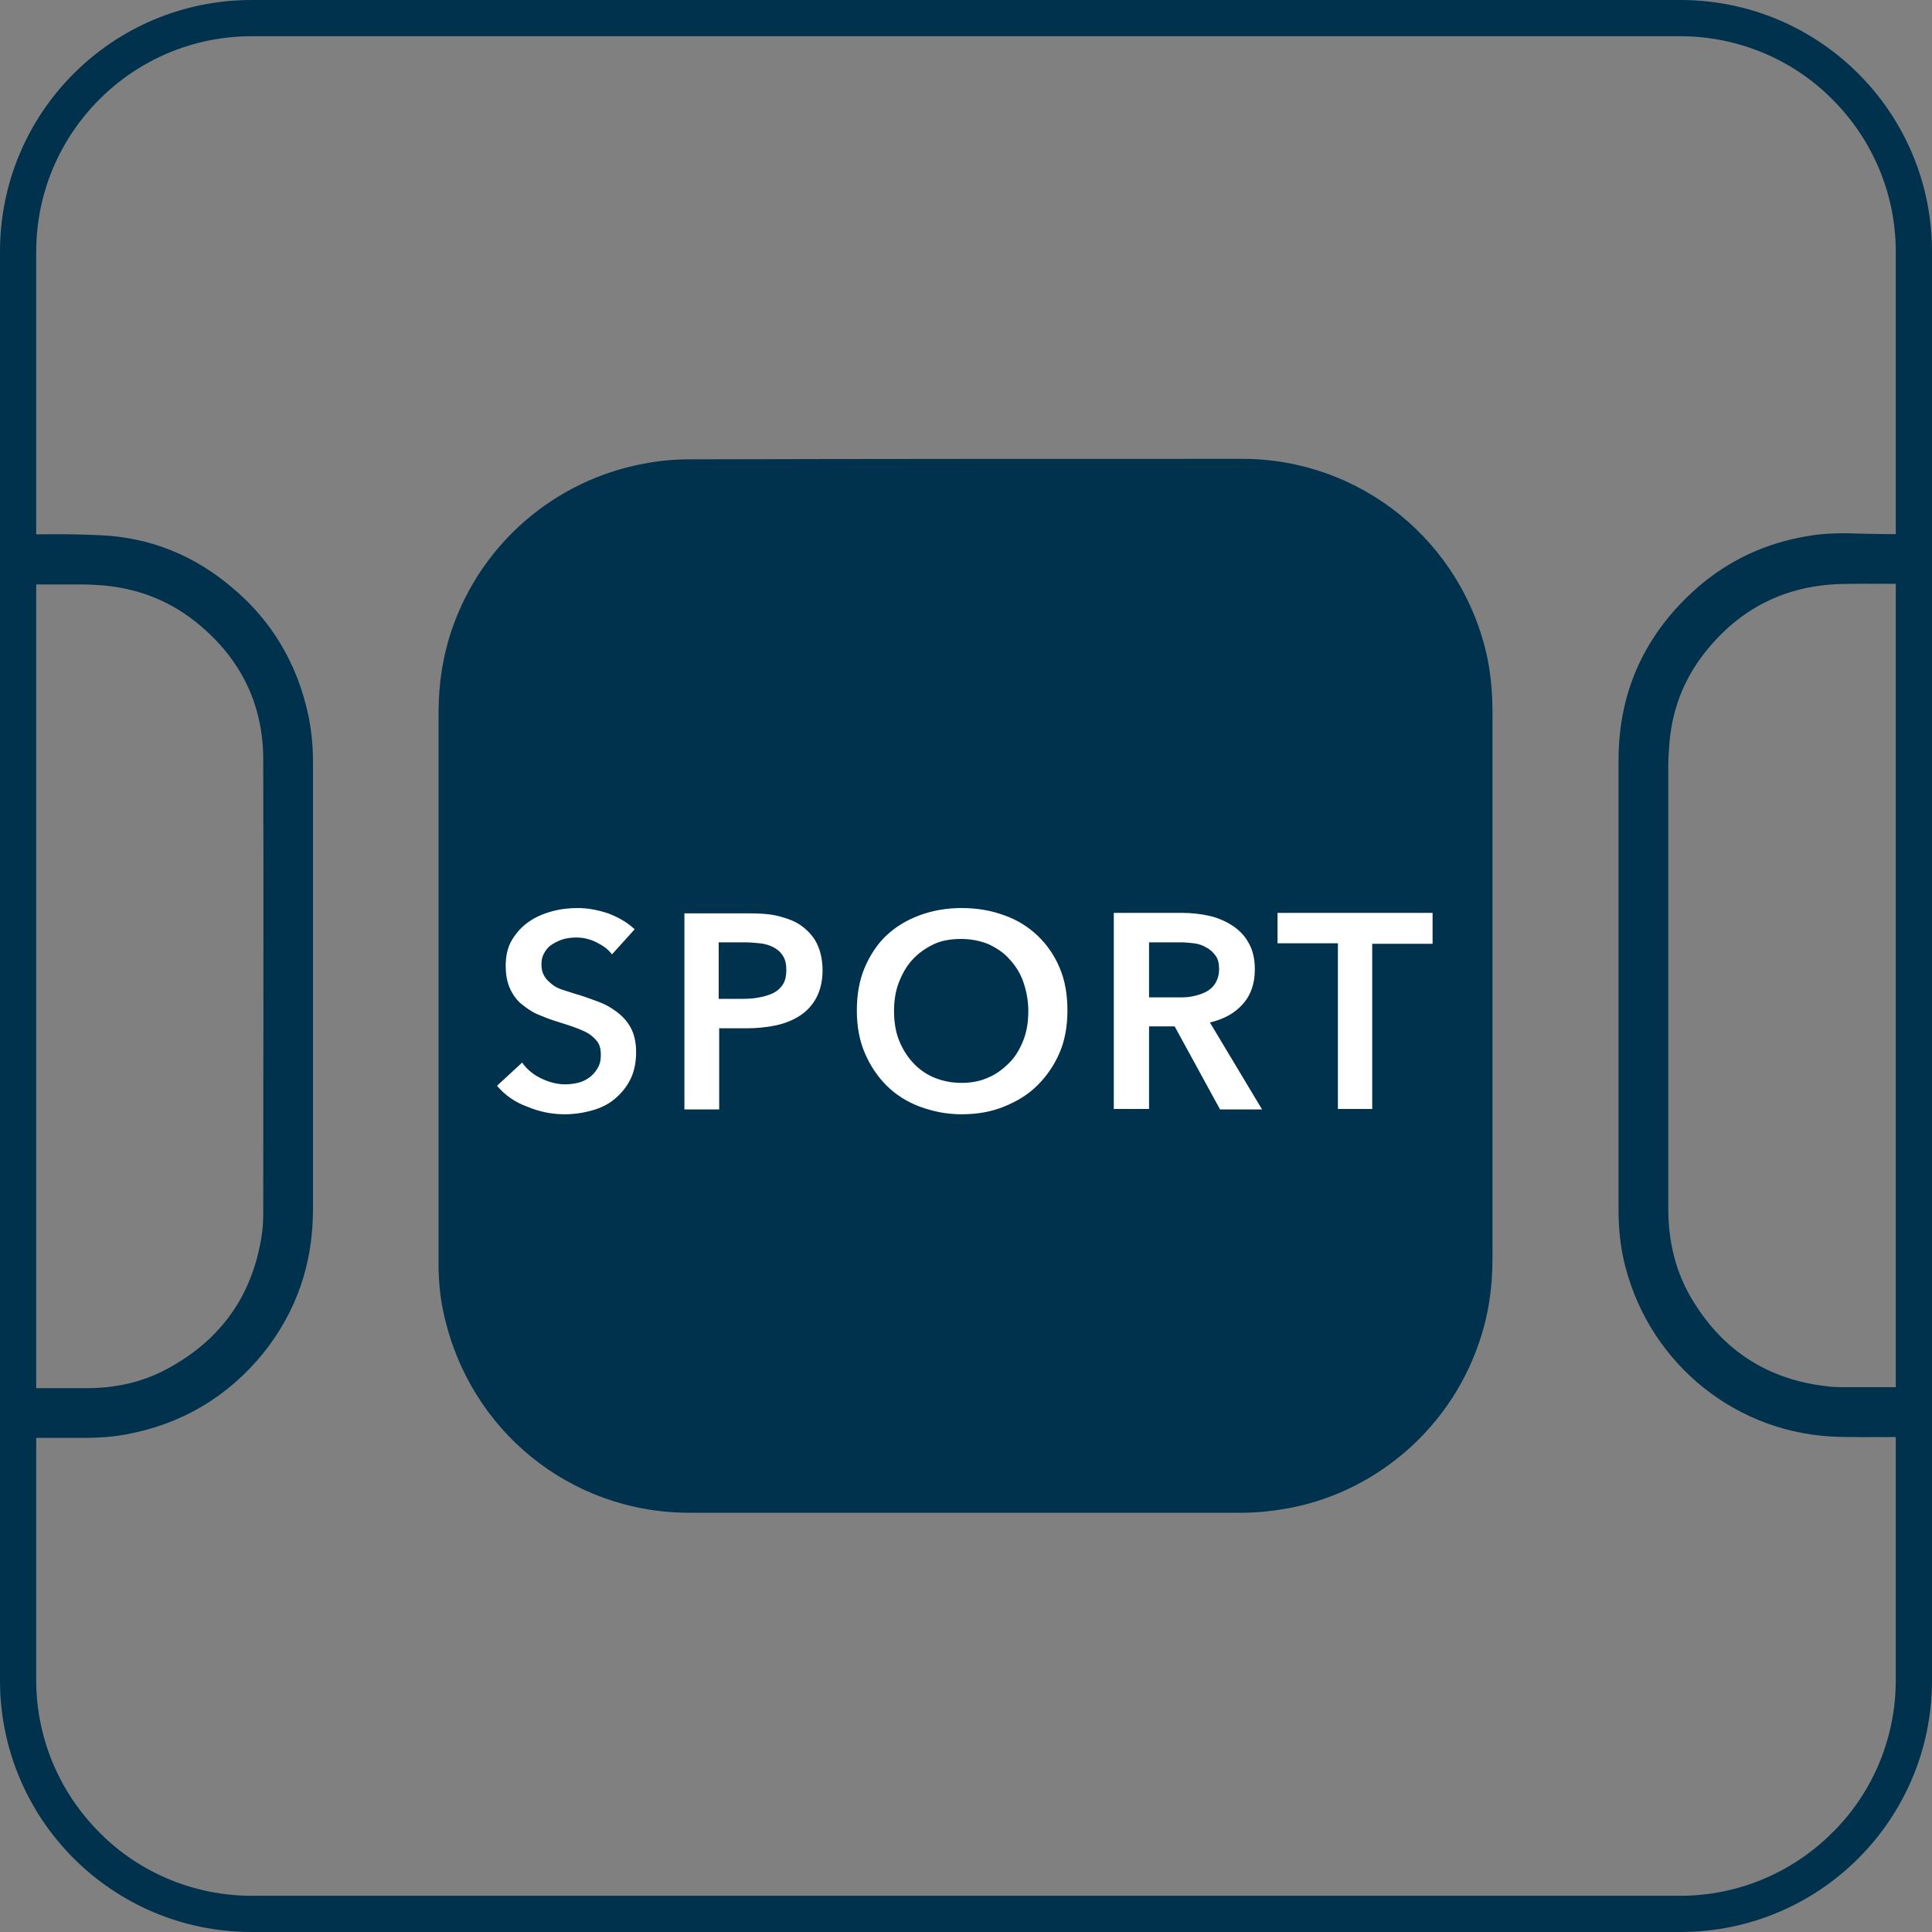 <?xml version="1.0" encoding="utf-8"?>
<!-- Generator: Adobe Illustrator 25.3.1, SVG Export Plug-In . SVG Version: 6.00 Build 0)  -->
<svg version="1.1" id="Layer_1" xmlns="http://www.w3.org/2000/svg" xmlns:xlink="http://www.w3.org/1999/xlink" x="0px" y="0px"
	 viewBox="0 0 40 40" style="enable-background:new 0 0 40 40;" xml:space="preserve">
<rect x="0" y="0" width="40" height="40" fill="#808080" stroke="none"/>
<style type="text/css">
	.st0{fill:#00324E;}
	.st1{fill-rule:evenodd;clip-rule:evenodd;fill:#00324E;}
	.st2{fill:#FFFFFF;}
</style>
<g id="Key-Features-for-Trim-Walk-and-Search-Inventory">
	<g id="three_mode_drive_system-copy" transform="translate(-551, -1679)">
		<g transform="translate(551, 1679)">
			<g id="Batch-2-Icons_174-hp-turbocharged-engine-Copy">
				<g id="_x32_52Hp-10AT-Option2">
					<path id="Shape" class="st0" d="M37.94,2.06c0.84,0.84,1.31,1.97,1.31,3.15v29.58c0,1.18-0.47,2.32-1.31,3.15
						c-0.84,0.84-1.97,1.31-3.15,1.31H5.21c-1.18,0-2.32-0.47-3.15-1.31c-0.84-0.84-1.31-1.97-1.31-3.15V5.21
						c0-2.46,2-4.46,4.46-4.46h29.58C35.97,0.75,37.11,1.22,37.94,2.06z M34.79,0H5.21C2.33,0,0,2.33,0,5.21v29.58
						C0,37.67,2.33,40,5.21,40h29.58c2.88,0,5.21-2.33,5.21-5.21V5.21C40,2.33,37.67,0,34.79,0z"/>
				</g>
			</g>
			<path id="Combined-Shape" class="st1" d="M25.72,9.5c2.45,0,4.55,1.71,5.07,4.1c0.08,0.38,0.11,0.77,0.11,1.16
				c0,1.37,0,2.74,0,4.1l0,1.55l0,0c0,1.88,0,3.76,0,5.65c0,0.62-0.09,1.22-0.3,1.8c-0.62,1.76-2.17,3.07-4,3.38
				c-0.3,0.05-0.59,0.08-0.89,0.08c-3.81,0-7.63,0-11.44,0c-2.46,0-4.55-1.7-5.08-4.11c-0.07-0.3-0.1-0.61-0.11-0.91l0-0.1l0,0
				l0-0.1c0-3.78,0-7.57,0-11.35c0-0.6,0.09-1.19,0.29-1.76c0.62-1.76,2.13-3.05,3.96-3.39c0.31-0.06,0.62-0.09,0.93-0.09
				C18.09,9.5,21.91,9.5,25.72,9.5z M39.79,11.06c0.04,0,0.08,0,0.12,0.01v1.02h-0.14l0,0c-0.53,0-1.07-0.01-1.6,0
				c-1.19,0.02-2.15,0.5-2.88,1.43c-0.44,0.56-0.68,1.2-0.73,1.91c-0.01,0.14-0.02,0.28-0.02,0.42c0,3.06,0,6.11,0,9.17
				c0,0.68,0.15,1.33,0.51,1.91c0.63,1.04,1.56,1.63,2.76,1.77c0.14,0.02,0.29,0.02,0.44,0.02c0.51,0,1.01,0,1.52,0h0.15v1.02
				c-0.04,0-0.08,0.01-0.11,0.01c-0.56,0-1.12,0.01-1.68,0c-2.17-0.03-3.96-1.51-4.48-3.53c-0.1-0.38-0.14-0.77-0.14-1.17
				c0-3.1,0-6.21,0-9.31c0-1.44,0.56-2.64,1.65-3.59c0.65-0.56,1.41-0.91,2.26-1.05c0.27-0.05,0.54-0.06,0.81-0.06
				C38.76,11.06,39.28,11.06,39.79,11.06z M2.05,11.08c1.04,0.04,1.96,0.41,2.75,1.08c0.83,0.69,1.35,1.58,1.58,2.63
				c0.07,0.33,0.1,0.66,0.1,1c0,3.08,0,6.17,0,9.25c0,1.12-0.34,2.12-1.04,2.99C4.7,28.93,3.75,29.49,2.6,29.7
				c-0.28,0.05-0.56,0.07-0.85,0.07H0.13v-1.03c0.05,0,0.1,0,0.14,0l1.54,0l0,0c0.6,0,1.17-0.13,1.69-0.42
				c1.07-0.59,1.71-1.48,1.91-2.69c0.03-0.17,0.04-0.35,0.04-0.52c0-3.13,0.01-6.26,0-9.38c0-1.19-0.5-2.15-1.43-2.88
				c-0.55-0.43-1.19-0.67-1.89-0.73c-0.15-0.01-0.3-0.02-0.45-0.02l-0.3,0l0,0l-1.24,0v-1.02c0.02,0,0.05-0.01,0.08-0.01
				C0.9,11.06,1.37,11.05,2.05,11.08z"/>
			<path id="SPORT" class="st2" d="M11.69,23.07c0.2,0,0.39-0.03,0.57-0.08c0.18-0.05,0.34-0.13,0.47-0.24s0.24-0.24,0.32-0.4
				c0.08-0.16,0.12-0.35,0.12-0.57c0-0.2-0.04-0.37-0.11-0.5s-0.17-0.24-0.29-0.33s-0.24-0.16-0.38-0.21
				c-0.14-0.05-0.27-0.1-0.4-0.14c-0.11-0.03-0.22-0.07-0.32-0.1s-0.18-0.07-0.24-0.12s-0.12-0.1-0.16-0.17
				c-0.04-0.07-0.06-0.14-0.06-0.24c0-0.1,0.02-0.18,0.07-0.26c0.04-0.07,0.1-0.13,0.17-0.17c0.07-0.04,0.15-0.08,0.23-0.1
				c0.08-0.02,0.17-0.03,0.25-0.03c0.14,0,0.28,0.03,0.42,0.1s0.25,0.15,0.32,0.25l0,0l0.47-0.52c-0.16-0.15-0.34-0.25-0.55-0.33
				c-0.21-0.07-0.42-0.11-0.63-0.11c-0.18,0-0.36,0.02-0.54,0.07c-0.18,0.05-0.34,0.12-0.48,0.22c-0.14,0.1-0.25,0.22-0.34,0.37
				c-0.09,0.15-0.13,0.33-0.13,0.53c0,0.19,0.03,0.35,0.09,0.48c0.06,0.13,0.14,0.24,0.24,0.32s0.21,0.16,0.33,0.21
				c0.12,0.05,0.24,0.1,0.37,0.14l0.19,0.06l0,0l0.18,0.06c0.11,0.04,0.21,0.08,0.3,0.13c0.08,0.05,0.15,0.11,0.2,0.18
				c0.05,0.07,0.07,0.16,0.07,0.27c0,0.11-0.02,0.2-0.07,0.28c-0.04,0.07-0.1,0.14-0.17,0.19s-0.15,0.09-0.24,0.11
				c-0.09,0.02-0.17,0.03-0.26,0.03c-0.16,0-0.32-0.04-0.49-0.12c-0.17-0.08-0.3-0.19-0.4-0.33l0,0l-0.52,0.48
				c0.16,0.19,0.37,0.34,0.62,0.43C11.17,23.02,11.43,23.07,11.69,23.07z M14.89,22.97v-1.68h0.56c0.21,0,0.42-0.02,0.61-0.06
				c0.19-0.04,0.36-0.11,0.5-0.2s0.26-0.22,0.34-0.37c0.08-0.15,0.13-0.34,0.13-0.57c0-0.21-0.04-0.39-0.11-0.54
				c-0.07-0.15-0.18-0.27-0.31-0.37c-0.13-0.1-0.29-0.16-0.48-0.21s-0.4-0.06-0.63-0.06l0,0h-1.33v4.06H14.89z M15.39,20.68h-0.51
				v-1.17h0.53c0.11,0,0.22,0.01,0.32,0.02c0.11,0.01,0.2,0.04,0.28,0.08c0.08,0.04,0.15,0.1,0.2,0.18s0.07,0.17,0.07,0.29
				c0,0.12-0.02,0.22-0.07,0.3s-0.12,0.14-0.2,0.18c-0.08,0.04-0.18,0.07-0.29,0.09C15.62,20.67,15.51,20.68,15.39,20.68
				L15.39,20.68z M19.91,23.07c0.32,0,0.61-0.05,0.88-0.16c0.27-0.11,0.5-0.25,0.69-0.44s0.35-0.42,0.46-0.68
				c0.11-0.26,0.16-0.55,0.16-0.87c0-0.33-0.05-0.62-0.16-0.88c-0.11-0.26-0.26-0.48-0.46-0.67s-0.43-0.33-0.69-0.42
				c-0.27-0.1-0.56-0.15-0.88-0.15c-0.31,0-0.6,0.05-0.87,0.15s-0.5,0.24-0.69,0.42c-0.19,0.18-0.34,0.41-0.45,0.67
				c-0.11,0.26-0.16,0.56-0.16,0.88c0,0.32,0.05,0.61,0.16,0.87c0.11,0.26,0.26,0.49,0.45,0.68c0.19,0.19,0.42,0.34,0.69,0.44
				S19.59,23.07,19.91,23.07z M19.91,22.42c-0.21,0-0.4-0.04-0.57-0.11c-0.17-0.07-0.32-0.18-0.44-0.31
				c-0.12-0.13-0.22-0.29-0.29-0.47c-0.07-0.18-0.1-0.38-0.1-0.6c0-0.21,0.03-0.41,0.1-0.59c0.07-0.18,0.16-0.34,0.28-0.47
				c0.12-0.13,0.27-0.24,0.44-0.32c0.17-0.08,0.36-0.11,0.57-0.11c0.21,0,0.4,0.04,0.57,0.11c0.17,0.08,0.32,0.18,0.44,0.32
				c0.12,0.13,0.22,0.29,0.28,0.47s0.1,0.37,0.1,0.59c0,0.22-0.03,0.42-0.1,0.6s-0.16,0.34-0.29,0.47s-0.27,0.24-0.44,0.31
				C20.31,22.38,20.12,22.42,19.91,22.42z M23.79,22.97v-1.72h0.53l0.94,1.72h0.87l-1.08-1.8c0.29-0.07,0.51-0.19,0.68-0.38
				c0.17-0.19,0.25-0.43,0.25-0.72c0-0.21-0.04-0.4-0.13-0.55c-0.08-0.15-0.2-0.27-0.34-0.36s-0.3-0.16-0.48-0.2
				c-0.18-0.04-0.37-0.06-0.56-0.06l0,0h-1.41v4.06H23.79z M24.38,20.65h-0.59v-1.14h0.65c0.09,0,0.19,0.01,0.28,0.02
				s0.18,0.04,0.26,0.09c0.08,0.04,0.14,0.1,0.19,0.17c0.05,0.07,0.07,0.16,0.07,0.27c0,0.12-0.03,0.22-0.08,0.3
				c-0.05,0.08-0.12,0.14-0.2,0.18c-0.08,0.04-0.18,0.07-0.28,0.09C24.59,20.65,24.48,20.65,24.38,20.65L24.38,20.65z M28.41,22.97
				v-3.43h1.25V18.9h-3.21v0.63h1.25v3.43H28.41z"/>
		</g>
	</g>
</g>
</svg>

